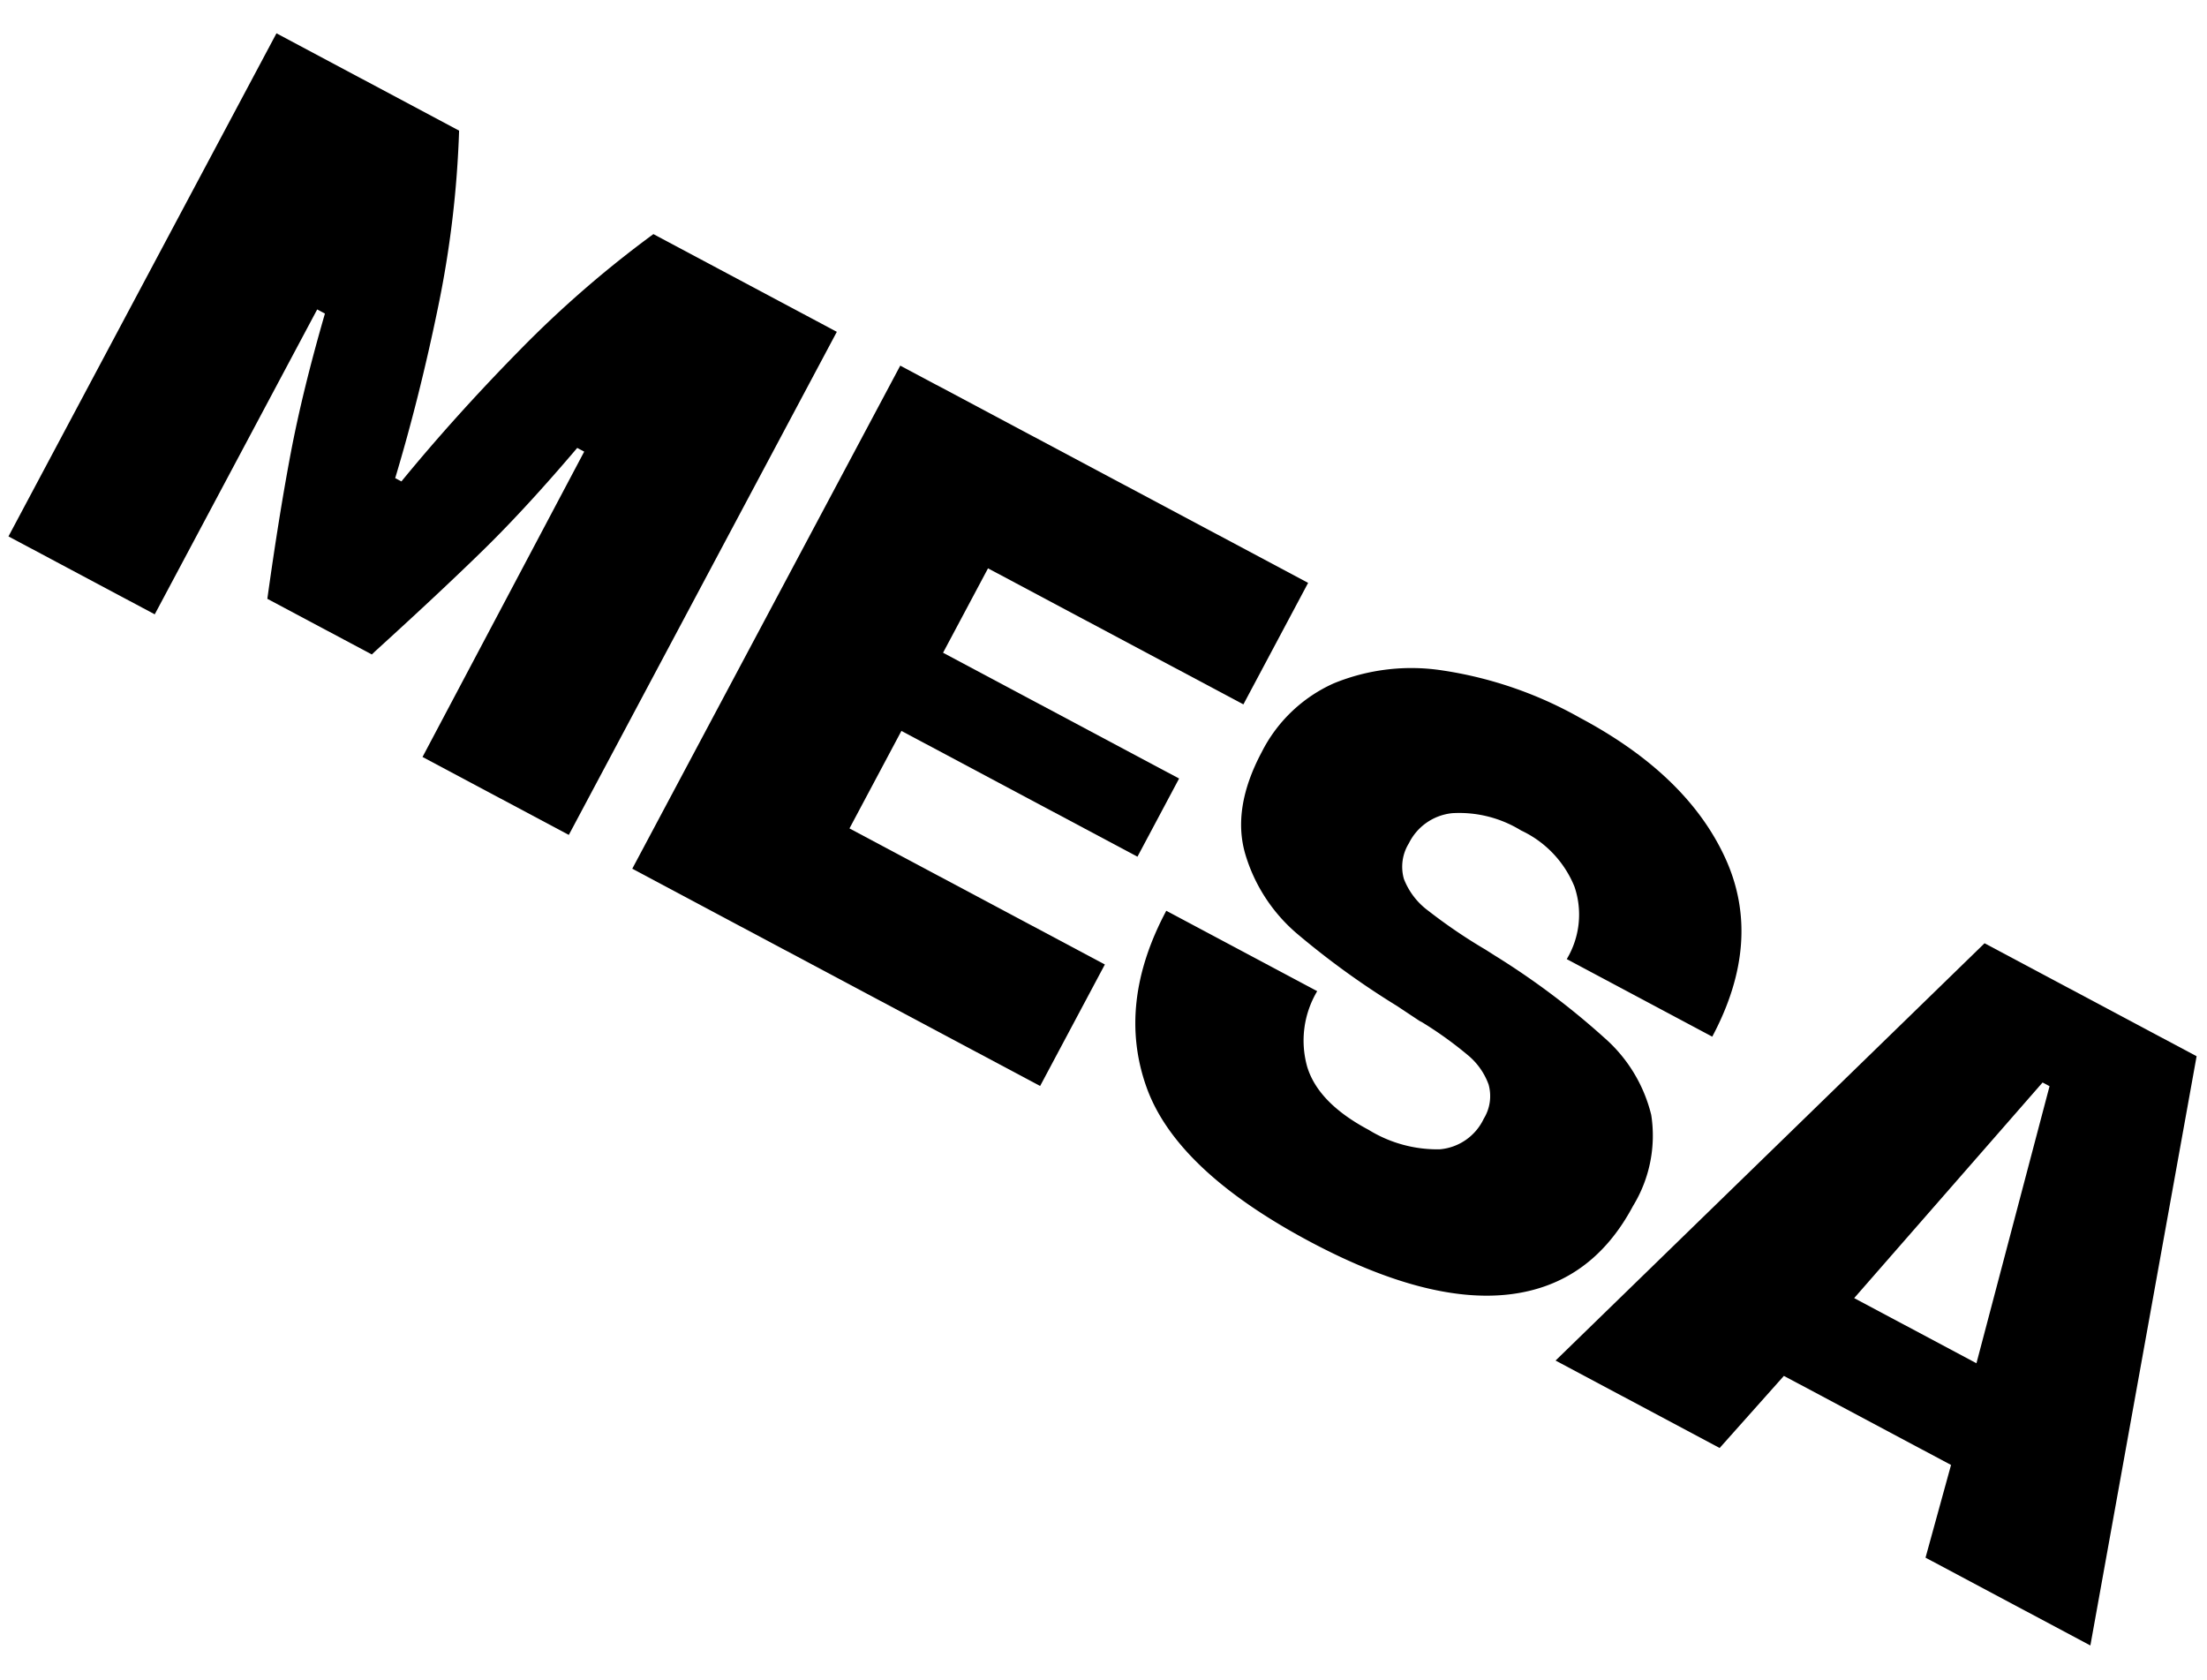 <svg xmlns="http://www.w3.org/2000/svg" xmlns:xlink="http://www.w3.org/1999/xlink" width="179.308" height="136.514" viewBox="0 0 179.308 136.514">
  <defs>
    <clipPath id="clip-path">
      <rect id="Прямоугольник_298" data-name="Прямоугольник 298" width="177.006" height="133.445" fill="none"/>
    </clipPath>
  </defs>
  <g id="Сгруппировать_317" data-name="Сгруппировать 317" transform="matrix(1, -0.017, 0.017, 1, 0, 3.089)">
    <g id="Сгруппировать_316" data-name="Сгруппировать 316" clip-path="url(#clip-path)">
      <path id="Контур_585" data-name="Контур 585" d="M22.461,0l14.7,8.155a83.947,83.947,0,0,1-1.953,14.313q-1.619,7.248-3.717,13.823l.5.276q4.465-5.262,9.76-10.471A88.339,88.339,0,0,1,52.8,16.828l14.763,8.19L45.1,65.508,33.325,58.977,46.879,34.4l-.561-.311q-4.19,4.763-7.63,8.028t-9.007,8.159l-.332.305-8.41-4.665q1.056-6.746,2.1-11.788t2.972-11.3l-.623-.346L11.773,47.021,0,40.49Z"/>
      <path id="Контур_586" data-name="Контур 586" d="M22.461,0,34.732,6.808,12.271,47.3,0,40.49ZM8.353,32.335l29.9,16.586L32.827,58.7,2.928,42.114ZM20.931,20.82l23.608,13.1-3.49,6.291-23.608-13.1Zm4.458-19.2,29.9,16.586-5.425,9.78L19.963,11.4Z" transform="translate(50.207 27.852)"/>
      <path id="Контур_587" data-name="Контур 587" d="M.816,33.632q-2.292-6.81,1.855-14.285l12.147,6.739a7.843,7.843,0,0,0-.916,6.13q.845,2.955,4.895,5.2A10.632,10.632,0,0,0,24.544,39.1a4.356,4.356,0,0,0,3.627-2.427,3.489,3.489,0,0,0,.438-2.771,5.542,5.542,0,0,0-1.666-2.431,30.936,30.936,0,0,0-3.662-2.723l-.187-.1-1.827-1.258a66.377,66.377,0,0,1-7.97-5.969A13.548,13.548,0,0,1,9.176,14.89q-1.051-3.76,1.471-8.307a12.081,12.081,0,0,1,5.927-5.469,16.59,16.59,0,0,1,8.886-.9A32.491,32.491,0,0,1,36.544,4.249q8.6,4.768,11.589,11.562T46.842,30.327l-11.711-6.5a7.022,7.022,0,0,0,.729-5.868A8.6,8.6,0,0,0,31.6,13.316a9.58,9.58,0,0,0-5.563-1.5A4.423,4.423,0,0,0,22.47,14.2a3.629,3.629,0,0,0-.458,2.882A5.811,5.811,0,0,0,23.94,19.7a43.315,43.315,0,0,0,4.6,3.242l.775.511a62.29,62.29,0,0,1,8.763,6.817,12.155,12.155,0,0,1,3.7,6.328,10.951,10.951,0,0,1-1.608,7.376q-3.525,6.354-10.2,7.009T13.883,46.42Q3.105,40.442.816,33.632" transform="translate(90.851 53.147)"/>
      <path id="Контур_588" data-name="Контур 588" d="M35.418,0,52.486,9.468,43.044,57.18,29.776,49.82l2.2-7.494L18.523,34.861l-5.317,5.767L0,33.3ZM34.18,34.1,40.5,11.7l-.561-.312-15.6,17.252Z" transform="translate(124.52 76.264)"/>
    </g>
  </g>
</svg>
